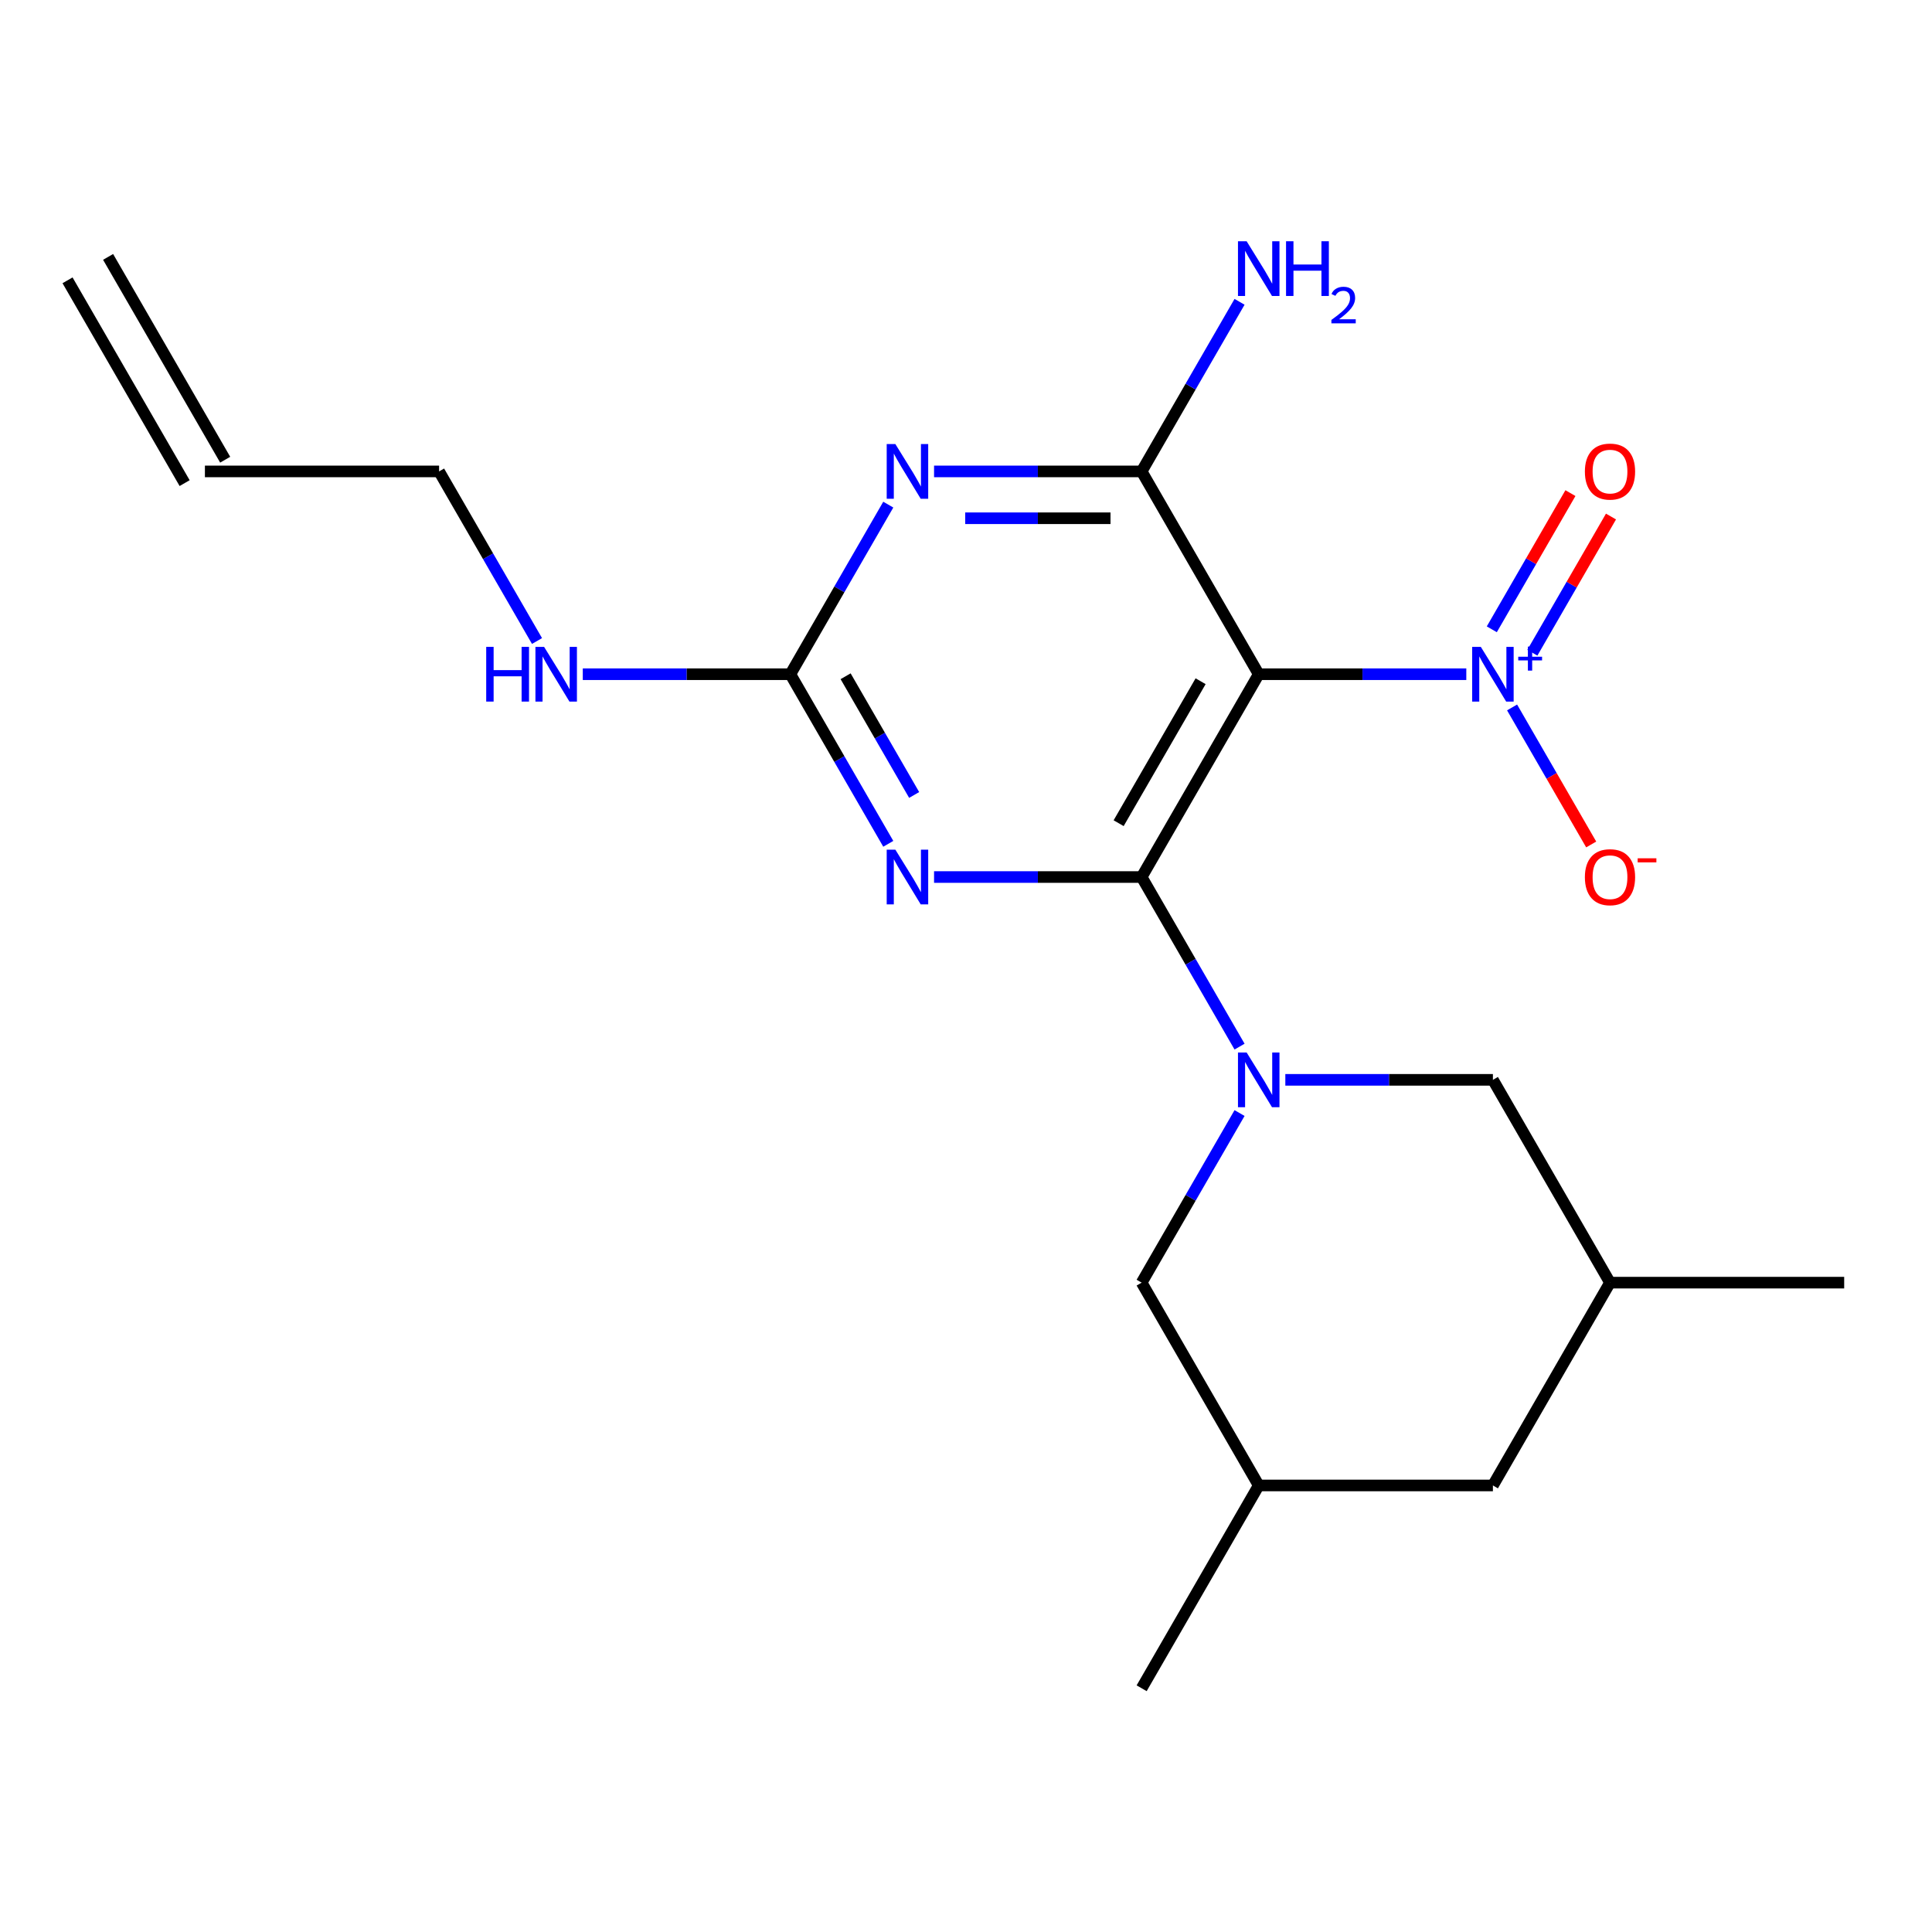 <?xml version='1.0' encoding='iso-8859-1'?>
<svg version='1.1' baseProfile='full'
              xmlns='http://www.w3.org/2000/svg'
                      xmlns:rdkit='http://www.rdkit.org/xml'
                      xmlns:xlink='http://www.w3.org/1999/xlink'
                  xml:space='preserve'
width='1000px' height='1000px' viewBox='0 0 1000 1000'>
<!-- END OF HEADER -->
<rect style='opacity:1.0;fill:#FFFFFF;stroke:none' width='1000' height='1000' x='0' y='0'> </rect>
<path class='bond-0' d='M 590.909,453.95 L 651.515,348.977' style='fill:none;fill-rule:evenodd;stroke:#000000;stroke-width:6px;stroke-linecap:butt;stroke-linejoin:miter;stroke-opacity:1' />
<path class='bond-0' d='M 579.005,426.083 L 621.43,352.602' style='fill:none;fill-rule:evenodd;stroke:#000000;stroke-width:6px;stroke-linecap:butt;stroke-linejoin:miter;stroke-opacity:1' />
<path class='bond-1' d='M 590.909,453.95 L 616.25,497.841' style='fill:none;fill-rule:evenodd;stroke:#000000;stroke-width:6px;stroke-linecap:butt;stroke-linejoin:miter;stroke-opacity:1' />
<path class='bond-1' d='M 616.25,497.841 L 641.59,541.732' style='fill:none;fill-rule:evenodd;stroke:#0000FF;stroke-width:6px;stroke-linecap:butt;stroke-linejoin:miter;stroke-opacity:1' />
<path class='bond-2' d='M 590.909,453.95 L 537.188,453.95' style='fill:none;fill-rule:evenodd;stroke:#000000;stroke-width:6px;stroke-linecap:butt;stroke-linejoin:miter;stroke-opacity:1' />
<path class='bond-2' d='M 537.188,453.95 L 483.467,453.95' style='fill:none;fill-rule:evenodd;stroke:#0000FF;stroke-width:6px;stroke-linecap:butt;stroke-linejoin:miter;stroke-opacity:1' />
<path class='bond-4' d='M 651.515,348.977 L 590.909,244.004' style='fill:none;fill-rule:evenodd;stroke:#000000;stroke-width:6px;stroke-linecap:butt;stroke-linejoin:miter;stroke-opacity:1' />
<path class='bond-5' d='M 651.515,348.977 L 705.236,348.977' style='fill:none;fill-rule:evenodd;stroke:#000000;stroke-width:6px;stroke-linecap:butt;stroke-linejoin:miter;stroke-opacity:1' />
<path class='bond-5' d='M 705.236,348.977 L 758.957,348.977' style='fill:none;fill-rule:evenodd;stroke:#0000FF;stroke-width:6px;stroke-linecap:butt;stroke-linejoin:miter;stroke-opacity:1' />
<path class='bond-7' d='M 641.59,576.113 L 616.25,620.004' style='fill:none;fill-rule:evenodd;stroke:#0000FF;stroke-width:6px;stroke-linecap:butt;stroke-linejoin:miter;stroke-opacity:1' />
<path class='bond-7' d='M 616.25,620.004 L 590.909,663.896' style='fill:none;fill-rule:evenodd;stroke:#000000;stroke-width:6px;stroke-linecap:butt;stroke-linejoin:miter;stroke-opacity:1' />
<path class='bond-8' d='M 665.285,558.923 L 719.006,558.923' style='fill:none;fill-rule:evenodd;stroke:#0000FF;stroke-width:6px;stroke-linecap:butt;stroke-linejoin:miter;stroke-opacity:1' />
<path class='bond-8' d='M 719.006,558.923 L 772.727,558.923' style='fill:none;fill-rule:evenodd;stroke:#000000;stroke-width:6px;stroke-linecap:butt;stroke-linejoin:miter;stroke-opacity:1' />
<path class='bond-6' d='M 459.772,436.76 L 434.432,392.868' style='fill:none;fill-rule:evenodd;stroke:#0000FF;stroke-width:6px;stroke-linecap:butt;stroke-linejoin:miter;stroke-opacity:1' />
<path class='bond-6' d='M 434.432,392.868 L 409.091,348.977' style='fill:none;fill-rule:evenodd;stroke:#000000;stroke-width:6px;stroke-linecap:butt;stroke-linejoin:miter;stroke-opacity:1' />
<path class='bond-6' d='M 473.165,411.471 L 455.426,380.747' style='fill:none;fill-rule:evenodd;stroke:#0000FF;stroke-width:6px;stroke-linecap:butt;stroke-linejoin:miter;stroke-opacity:1' />
<path class='bond-6' d='M 455.426,380.747 L 437.688,350.023' style='fill:none;fill-rule:evenodd;stroke:#000000;stroke-width:6px;stroke-linecap:butt;stroke-linejoin:miter;stroke-opacity:1' />
<path class='bond-3' d='M 459.772,261.195 L 434.432,305.086' style='fill:none;fill-rule:evenodd;stroke:#0000FF;stroke-width:6px;stroke-linecap:butt;stroke-linejoin:miter;stroke-opacity:1' />
<path class='bond-3' d='M 434.432,305.086 L 409.091,348.977' style='fill:none;fill-rule:evenodd;stroke:#000000;stroke-width:6px;stroke-linecap:butt;stroke-linejoin:miter;stroke-opacity:1' />
<path class='bond-21' d='M 483.467,244.004 L 537.188,244.004' style='fill:none;fill-rule:evenodd;stroke:#0000FF;stroke-width:6px;stroke-linecap:butt;stroke-linejoin:miter;stroke-opacity:1' />
<path class='bond-21' d='M 537.188,244.004 L 590.909,244.004' style='fill:none;fill-rule:evenodd;stroke:#000000;stroke-width:6px;stroke-linecap:butt;stroke-linejoin:miter;stroke-opacity:1' />
<path class='bond-21' d='M 499.584,268.247 L 537.188,268.247' style='fill:none;fill-rule:evenodd;stroke:#0000FF;stroke-width:6px;stroke-linecap:butt;stroke-linejoin:miter;stroke-opacity:1' />
<path class='bond-21' d='M 537.188,268.247 L 574.793,268.247' style='fill:none;fill-rule:evenodd;stroke:#000000;stroke-width:6px;stroke-linecap:butt;stroke-linejoin:miter;stroke-opacity:1' />
<path class='bond-11' d='M 590.909,244.004 L 616.25,200.113' style='fill:none;fill-rule:evenodd;stroke:#000000;stroke-width:6px;stroke-linecap:butt;stroke-linejoin:miter;stroke-opacity:1' />
<path class='bond-11' d='M 616.25,200.113 L 641.59,156.222' style='fill:none;fill-rule:evenodd;stroke:#0000FF;stroke-width:6px;stroke-linecap:butt;stroke-linejoin:miter;stroke-opacity:1' />
<path class='bond-9' d='M 782.652,366.168 L 803.127,401.632' style='fill:none;fill-rule:evenodd;stroke:#0000FF;stroke-width:6px;stroke-linecap:butt;stroke-linejoin:miter;stroke-opacity:1' />
<path class='bond-9' d='M 803.127,401.632 L 823.603,437.096' style='fill:none;fill-rule:evenodd;stroke:#FF0000;stroke-width:6px;stroke-linecap:butt;stroke-linejoin:miter;stroke-opacity:1' />
<path class='bond-10' d='M 793.149,337.848 L 813.498,302.603' style='fill:none;fill-rule:evenodd;stroke:#0000FF;stroke-width:6px;stroke-linecap:butt;stroke-linejoin:miter;stroke-opacity:1' />
<path class='bond-10' d='M 813.498,302.603 L 833.846,267.359' style='fill:none;fill-rule:evenodd;stroke:#FF0000;stroke-width:6px;stroke-linecap:butt;stroke-linejoin:miter;stroke-opacity:1' />
<path class='bond-10' d='M 772.155,325.726 L 792.503,290.482' style='fill:none;fill-rule:evenodd;stroke:#0000FF;stroke-width:6px;stroke-linecap:butt;stroke-linejoin:miter;stroke-opacity:1' />
<path class='bond-10' d='M 792.503,290.482 L 812.851,255.238' style='fill:none;fill-rule:evenodd;stroke:#FF0000;stroke-width:6px;stroke-linecap:butt;stroke-linejoin:miter;stroke-opacity:1' />
<path class='bond-12' d='M 409.091,348.977 L 355.37,348.977' style='fill:none;fill-rule:evenodd;stroke:#000000;stroke-width:6px;stroke-linecap:butt;stroke-linejoin:miter;stroke-opacity:1' />
<path class='bond-12' d='M 355.37,348.977 L 301.649,348.977' style='fill:none;fill-rule:evenodd;stroke:#0000FF;stroke-width:6px;stroke-linecap:butt;stroke-linejoin:miter;stroke-opacity:1' />
<path class='bond-13' d='M 590.909,663.896 L 651.515,768.868' style='fill:none;fill-rule:evenodd;stroke:#000000;stroke-width:6px;stroke-linecap:butt;stroke-linejoin:miter;stroke-opacity:1' />
<path class='bond-14' d='M 772.727,558.923 L 833.333,663.896' style='fill:none;fill-rule:evenodd;stroke:#000000;stroke-width:6px;stroke-linecap:butt;stroke-linejoin:miter;stroke-opacity:1' />
<path class='bond-18' d='M 277.954,331.787 L 252.613,287.896' style='fill:none;fill-rule:evenodd;stroke:#0000FF;stroke-width:6px;stroke-linecap:butt;stroke-linejoin:miter;stroke-opacity:1' />
<path class='bond-18' d='M 252.613,287.896 L 227.273,244.004' style='fill:none;fill-rule:evenodd;stroke:#000000;stroke-width:6px;stroke-linecap:butt;stroke-linejoin:miter;stroke-opacity:1' />
<path class='bond-20' d='M 651.515,768.868 L 590.909,873.841' style='fill:none;fill-rule:evenodd;stroke:#000000;stroke-width:6px;stroke-linecap:butt;stroke-linejoin:miter;stroke-opacity:1' />
<path class='bond-22' d='M 651.515,768.868 L 772.727,768.868' style='fill:none;fill-rule:evenodd;stroke:#000000;stroke-width:6px;stroke-linecap:butt;stroke-linejoin:miter;stroke-opacity:1' />
<path class='bond-17' d='M 833.333,663.896 L 772.727,768.868' style='fill:none;fill-rule:evenodd;stroke:#000000;stroke-width:6px;stroke-linecap:butt;stroke-linejoin:miter;stroke-opacity:1' />
<path class='bond-19' d='M 833.333,663.896 L 954.545,663.896' style='fill:none;fill-rule:evenodd;stroke:#000000;stroke-width:6px;stroke-linecap:butt;stroke-linejoin:miter;stroke-opacity:1' />
<path class='bond-15' d='M 106.061,244.004 L 227.273,244.004' style='fill:none;fill-rule:evenodd;stroke:#000000;stroke-width:6px;stroke-linecap:butt;stroke-linejoin:miter;stroke-opacity:1' />
<path class='bond-16' d='M 116.558,237.944 L 55.952,132.971' style='fill:none;fill-rule:evenodd;stroke:#000000;stroke-width:6px;stroke-linecap:butt;stroke-linejoin:miter;stroke-opacity:1' />
<path class='bond-16' d='M 95.563,250.065 L 34.957,145.092' style='fill:none;fill-rule:evenodd;stroke:#000000;stroke-width:6px;stroke-linecap:butt;stroke-linejoin:miter;stroke-opacity:1' />
<path  class='atom-2' d='M 645.255 544.763
L 654.535 559.763
Q 655.455 561.243, 656.935 563.923
Q 658.415 566.603, 658.495 566.763
L 658.495 544.763
L 662.255 544.763
L 662.255 573.083
L 658.375 573.083
L 648.415 556.683
Q 647.255 554.763, 646.015 552.563
Q 644.815 550.363, 644.455 549.683
L 644.455 573.083
L 640.775 573.083
L 640.775 544.763
L 645.255 544.763
' fill='#0000FF'/>
<path  class='atom-3' d='M 463.437 439.79
L 472.717 454.79
Q 473.637 456.27, 475.117 458.95
Q 476.597 461.63, 476.677 461.79
L 476.677 439.79
L 480.437 439.79
L 480.437 468.11
L 476.557 468.11
L 466.597 451.71
Q 465.437 449.79, 464.197 447.59
Q 462.997 445.39, 462.637 444.71
L 462.637 468.11
L 458.957 468.11
L 458.957 439.79
L 463.437 439.79
' fill='#0000FF'/>
<path  class='atom-4' d='M 463.437 229.844
L 472.717 244.844
Q 473.637 246.324, 475.117 249.004
Q 476.597 251.684, 476.677 251.844
L 476.677 229.844
L 480.437 229.844
L 480.437 258.164
L 476.557 258.164
L 466.597 241.764
Q 465.437 239.844, 464.197 237.644
Q 462.997 235.444, 462.637 234.764
L 462.637 258.164
L 458.957 258.164
L 458.957 229.844
L 463.437 229.844
' fill='#0000FF'/>
<path  class='atom-6' d='M 766.467 334.817
L 775.747 349.817
Q 776.667 351.297, 778.147 353.977
Q 779.627 356.657, 779.707 356.817
L 779.707 334.817
L 783.467 334.817
L 783.467 363.137
L 779.587 363.137
L 769.627 346.737
Q 768.467 344.817, 767.227 342.617
Q 766.027 340.417, 765.667 339.737
L 765.667 363.137
L 761.987 363.137
L 761.987 334.817
L 766.467 334.817
' fill='#0000FF'/>
<path  class='atom-6' d='M 785.843 339.922
L 790.833 339.922
L 790.833 334.668
L 793.05 334.668
L 793.05 339.922
L 798.172 339.922
L 798.172 341.823
L 793.05 341.823
L 793.05 347.103
L 790.833 347.103
L 790.833 341.823
L 785.843 341.823
L 785.843 339.922
' fill='#0000FF'/>
<path  class='atom-10' d='M 820.333 454.03
Q 820.333 447.23, 823.693 443.43
Q 827.053 439.63, 833.333 439.63
Q 839.613 439.63, 842.973 443.43
Q 846.333 447.23, 846.333 454.03
Q 846.333 460.91, 842.933 464.83
Q 839.533 468.71, 833.333 468.71
Q 827.093 468.71, 823.693 464.83
Q 820.333 460.95, 820.333 454.03
M 833.333 465.51
Q 837.653 465.51, 839.973 462.63
Q 842.333 459.71, 842.333 454.03
Q 842.333 448.47, 839.973 445.67
Q 837.653 442.83, 833.333 442.83
Q 829.013 442.83, 826.653 445.63
Q 824.333 448.43, 824.333 454.03
Q 824.333 459.75, 826.653 462.63
Q 829.013 465.51, 833.333 465.51
' fill='#FF0000'/>
<path  class='atom-10' d='M 847.653 444.252
L 857.342 444.252
L 857.342 446.364
L 847.653 446.364
L 847.653 444.252
' fill='#FF0000'/>
<path  class='atom-11' d='M 820.333 244.084
Q 820.333 237.284, 823.693 233.484
Q 827.053 229.684, 833.333 229.684
Q 839.613 229.684, 842.973 233.484
Q 846.333 237.284, 846.333 244.084
Q 846.333 250.964, 842.933 254.884
Q 839.533 258.764, 833.333 258.764
Q 827.093 258.764, 823.693 254.884
Q 820.333 251.004, 820.333 244.084
M 833.333 255.564
Q 837.653 255.564, 839.973 252.684
Q 842.333 249.764, 842.333 244.084
Q 842.333 238.524, 839.973 235.724
Q 837.653 232.884, 833.333 232.884
Q 829.013 232.884, 826.653 235.684
Q 824.333 238.484, 824.333 244.084
Q 824.333 249.804, 826.653 252.684
Q 829.013 255.564, 833.333 255.564
' fill='#FF0000'/>
<path  class='atom-12' d='M 645.255 124.872
L 654.535 139.872
Q 655.455 141.352, 656.935 144.032
Q 658.415 146.712, 658.495 146.872
L 658.495 124.872
L 662.255 124.872
L 662.255 153.192
L 658.375 153.192
L 648.415 136.792
Q 647.255 134.872, 646.015 132.672
Q 644.815 130.472, 644.455 129.792
L 644.455 153.192
L 640.775 153.192
L 640.775 124.872
L 645.255 124.872
' fill='#0000FF'/>
<path  class='atom-12' d='M 665.655 124.872
L 669.495 124.872
L 669.495 136.912
L 683.975 136.912
L 683.975 124.872
L 687.815 124.872
L 687.815 153.192
L 683.975 153.192
L 683.975 140.112
L 669.495 140.112
L 669.495 153.192
L 665.655 153.192
L 665.655 124.872
' fill='#0000FF'/>
<path  class='atom-12' d='M 689.188 152.198
Q 689.874 150.429, 691.511 149.452
Q 693.148 148.449, 695.418 148.449
Q 698.243 148.449, 699.827 149.98
Q 701.411 151.512, 701.411 154.231
Q 701.411 157.003, 699.352 159.59
Q 697.319 162.177, 693.095 165.24
L 701.728 165.24
L 701.728 167.352
L 689.135 167.352
L 689.135 165.583
Q 692.62 163.101, 694.679 161.253
Q 696.765 159.405, 697.768 157.742
Q 698.771 156.079, 698.771 154.363
Q 698.771 152.568, 697.874 151.564
Q 696.976 150.561, 695.418 150.561
Q 693.914 150.561, 692.91 151.168
Q 691.907 151.776, 691.194 153.122
L 689.188 152.198
' fill='#0000FF'/>
<path  class='atom-13' d='M 251.659 334.817
L 255.499 334.817
L 255.499 346.857
L 269.979 346.857
L 269.979 334.817
L 273.819 334.817
L 273.819 363.137
L 269.979 363.137
L 269.979 350.057
L 255.499 350.057
L 255.499 363.137
L 251.659 363.137
L 251.659 334.817
' fill='#0000FF'/>
<path  class='atom-13' d='M 281.619 334.817
L 290.899 349.817
Q 291.819 351.297, 293.299 353.977
Q 294.779 356.657, 294.859 356.817
L 294.859 334.817
L 298.619 334.817
L 298.619 363.137
L 294.739 363.137
L 284.779 346.737
Q 283.619 344.817, 282.379 342.617
Q 281.179 340.417, 280.819 339.737
L 280.819 363.137
L 277.139 363.137
L 277.139 334.817
L 281.619 334.817
' fill='#0000FF'/>
</svg>
